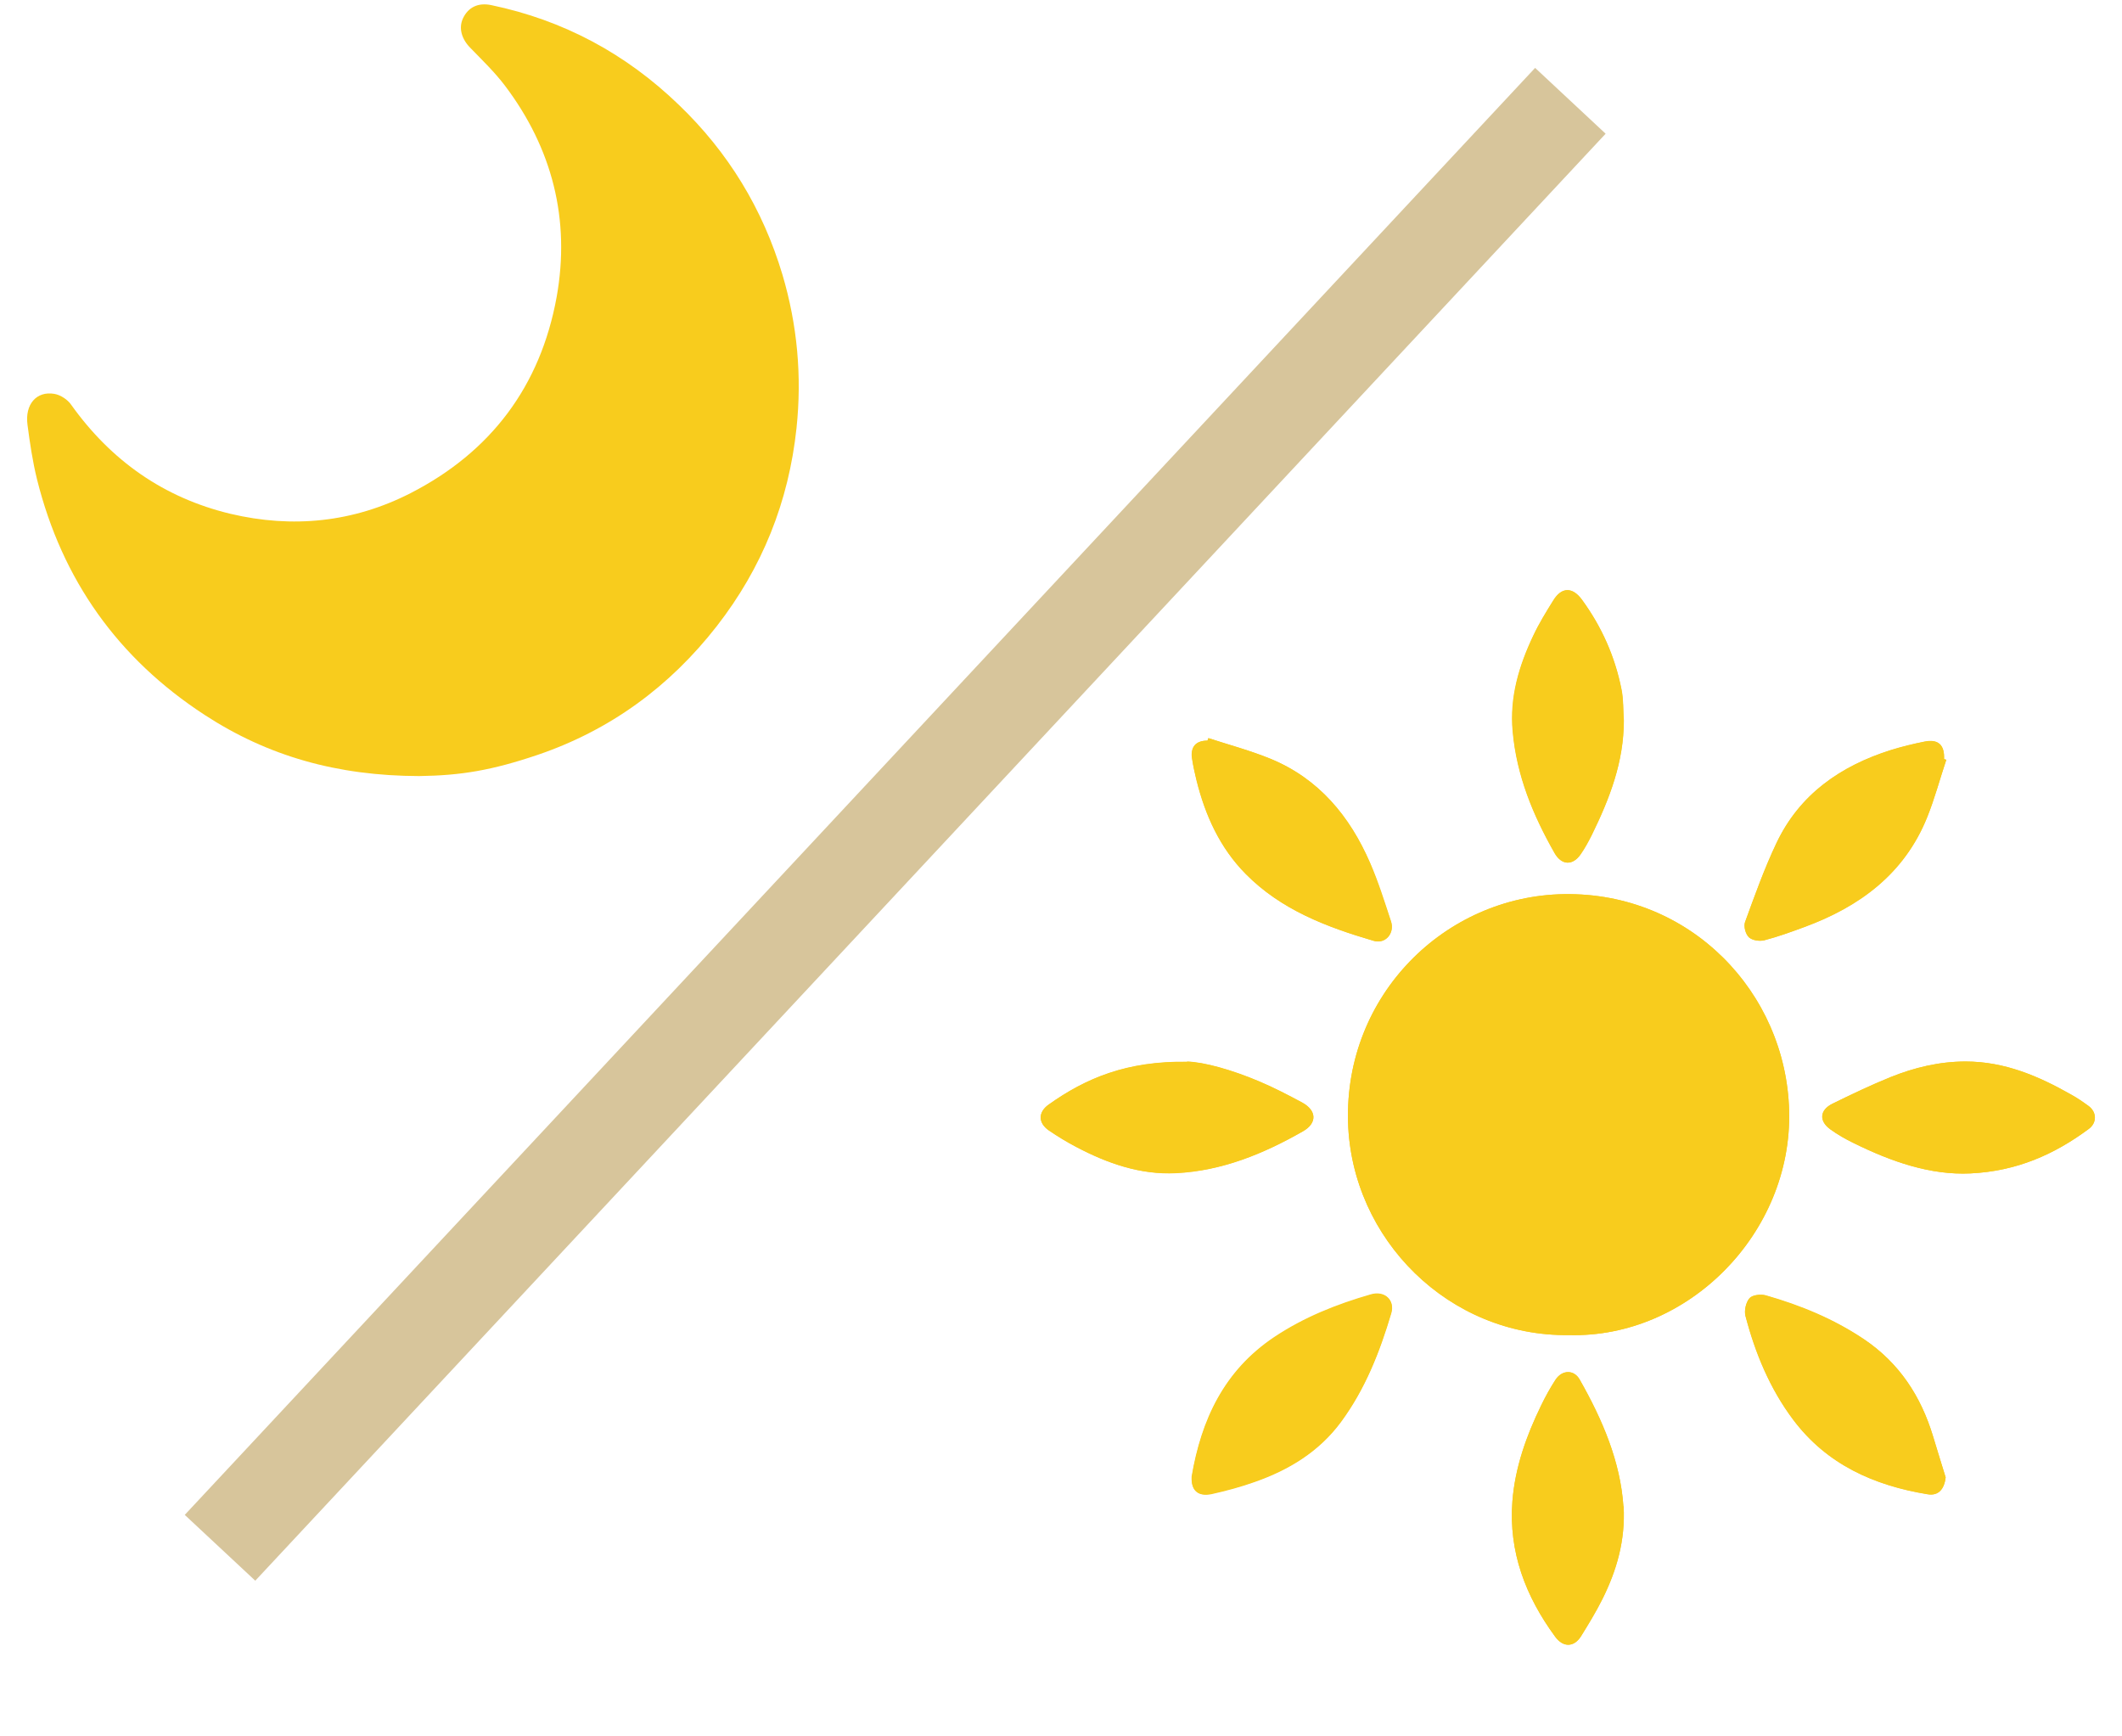 <svg width="22" height="18" viewBox="0 0 22 18" fill="none" xmlns="http://www.w3.org/2000/svg">
<path d="M4.346 8.045C3.493 8.043 2.774 7.837 2.12 7.41C1.224 6.826 0.644 6.012 0.384 4.97C0.338 4.784 0.31 4.593 0.285 4.403C0.257 4.192 0.378 4.051 0.564 4.083C0.628 4.094 0.702 4.143 0.738 4.196C1.152 4.776 1.698 5.16 2.388 5.326C3.034 5.479 3.663 5.415 4.255 5.113C5.089 4.686 5.603 4.004 5.771 3.079C5.915 2.276 5.726 1.538 5.235 0.888C5.129 0.748 5 0.624 4.878 0.498C4.787 0.407 4.753 0.294 4.799 0.192C4.854 0.074 4.958 0.025 5.093 0.053C5.841 0.209 6.488 0.556 7.038 1.087C7.549 1.577 7.908 2.165 8.112 2.847C8.266 3.367 8.315 3.896 8.258 4.437C8.177 5.202 7.902 5.886 7.432 6.49C6.943 7.118 6.325 7.57 5.572 7.826C5.098 7.986 4.78 8.039 4.346 8.045Z" fill="#F8CC1D"/>
<path d="M16.266 13.84C17.508 13.873 18.582 12.777 18.549 11.514C18.518 10.287 17.524 9.25 16.216 9.269C14.979 9.288 13.938 10.318 13.976 11.633C14.012 12.846 15.022 13.856 16.266 13.84ZM20.429 12.164C20.911 12.141 21.299 11.967 21.654 11.704C21.742 11.64 21.74 11.528 21.652 11.464C21.595 11.421 21.535 11.38 21.473 11.347C21.132 11.154 20.78 11.004 20.379 11.004C20.108 11.004 19.848 11.066 19.6 11.166C19.395 11.249 19.195 11.345 18.997 11.442C18.864 11.509 18.857 11.621 18.976 11.707C19.052 11.762 19.133 11.809 19.219 11.85C19.61 12.043 20.017 12.184 20.429 12.164ZM20.172 15.315C20.127 15.172 20.084 15.031 20.041 14.888C19.915 14.473 19.691 14.13 19.326 13.883C19.011 13.671 18.668 13.53 18.306 13.427C18.254 13.413 18.168 13.423 18.139 13.456C18.101 13.499 18.082 13.585 18.096 13.639C18.199 14.025 18.349 14.393 18.59 14.714C18.94 15.181 19.428 15.398 19.986 15.489C20.096 15.508 20.158 15.439 20.172 15.312V15.315ZM16.831 15.617C16.8 15.153 16.614 14.719 16.378 14.302C16.319 14.197 16.195 14.2 16.126 14.304C16.071 14.388 16.023 14.478 15.978 14.569C15.825 14.883 15.706 15.212 15.68 15.562C15.64 16.087 15.816 16.549 16.123 16.966C16.204 17.078 16.316 17.078 16.39 16.964C16.469 16.837 16.547 16.709 16.614 16.575C16.759 16.28 16.852 15.97 16.833 15.615L16.831 15.617ZM12.527 7.651L12.518 7.677C12.396 7.677 12.339 7.744 12.358 7.866C12.37 7.939 12.387 8.013 12.403 8.085C12.494 8.452 12.647 8.79 12.914 9.059C13.28 9.431 13.752 9.61 14.241 9.753C14.365 9.789 14.462 9.672 14.419 9.55C14.35 9.348 14.286 9.143 14.203 8.945C13.993 8.459 13.671 8.071 13.171 7.866C12.961 7.78 12.742 7.72 12.525 7.651H12.527ZM12.308 11.006C11.686 10.997 11.26 11.173 10.869 11.452C10.762 11.531 10.762 11.64 10.874 11.716C10.964 11.778 11.059 11.838 11.157 11.888C11.481 12.06 11.822 12.179 12.194 12.16C12.67 12.136 13.099 11.96 13.509 11.726C13.657 11.643 13.652 11.511 13.5 11.428C13.354 11.35 13.207 11.273 13.054 11.209C12.773 11.09 12.485 11.009 12.308 11.004V11.006ZM16.833 7.47C16.826 7.363 16.831 7.253 16.81 7.148C16.743 6.808 16.605 6.498 16.4 6.217C16.302 6.083 16.188 6.083 16.102 6.226C16.028 6.345 15.954 6.464 15.895 6.591C15.747 6.903 15.649 7.227 15.682 7.582C15.723 8.04 15.892 8.449 16.116 8.843C16.188 8.969 16.304 8.976 16.385 8.857C16.428 8.793 16.466 8.723 16.502 8.654C16.686 8.28 16.836 7.897 16.833 7.47ZM12.354 15.312C12.349 15.448 12.418 15.515 12.558 15.484C12.711 15.45 12.861 15.41 13.009 15.358C13.361 15.234 13.674 15.045 13.9 14.738C14.153 14.4 14.303 14.014 14.422 13.611C14.462 13.475 14.355 13.375 14.21 13.418C13.857 13.52 13.519 13.654 13.209 13.861C12.69 14.209 12.454 14.717 12.354 15.307V15.312ZM20.179 7.875L20.155 7.868C20.162 7.723 20.096 7.658 19.953 7.687C19.836 7.711 19.717 7.739 19.602 7.775C19.083 7.939 18.659 8.233 18.418 8.738C18.292 9.002 18.194 9.281 18.092 9.557C18.075 9.603 18.096 9.684 18.132 9.715C18.166 9.748 18.242 9.76 18.292 9.746C18.432 9.71 18.571 9.66 18.709 9.608C19.281 9.395 19.743 9.057 19.979 8.473C20.058 8.278 20.112 8.073 20.179 7.873V7.875Z" fill="#F8CC1D"/>
<path d="M16.266 13.84C15.023 13.857 14.012 12.846 13.976 11.633C13.938 10.318 14.98 9.288 16.216 9.269C17.525 9.248 18.516 10.287 18.549 11.514C18.583 12.779 17.506 13.873 16.266 13.84Z" fill="#F8CC1D"/>
<path d="M20.429 12.164C20.015 12.184 19.61 12.043 19.219 11.85C19.136 11.809 19.052 11.762 18.976 11.707C18.857 11.621 18.866 11.507 18.997 11.442C19.195 11.345 19.395 11.249 19.6 11.166C19.848 11.066 20.108 11.004 20.379 11.004C20.78 11.004 21.135 11.154 21.473 11.347C21.535 11.383 21.595 11.423 21.652 11.464C21.74 11.528 21.742 11.64 21.654 11.704C21.299 11.967 20.908 12.141 20.429 12.164Z" fill="#F8CC1D"/>
<path d="M20.172 15.315C20.157 15.439 20.096 15.508 19.986 15.491C19.428 15.4 18.938 15.181 18.59 14.717C18.349 14.395 18.196 14.028 18.096 13.642C18.082 13.587 18.101 13.501 18.139 13.458C18.17 13.425 18.256 13.415 18.306 13.43C18.666 13.535 19.011 13.675 19.326 13.885C19.691 14.13 19.915 14.473 20.041 14.89C20.084 15.034 20.129 15.174 20.172 15.317V15.315Z" fill="#F8CC1D"/>
<path d="M16.833 15.615C16.852 15.97 16.762 16.28 16.614 16.575C16.547 16.709 16.469 16.837 16.39 16.964C16.316 17.08 16.204 17.078 16.123 16.966C15.818 16.549 15.639 16.089 15.68 15.562C15.709 15.212 15.825 14.883 15.978 14.569C16.021 14.478 16.071 14.39 16.126 14.304C16.195 14.197 16.319 14.195 16.378 14.302C16.614 14.716 16.8 15.15 16.831 15.617L16.833 15.615Z" fill="#F8CC1D"/>
<path d="M12.527 7.651C12.742 7.723 12.963 7.78 13.173 7.866C13.674 8.073 13.995 8.462 14.205 8.945C14.291 9.141 14.355 9.346 14.422 9.551C14.462 9.672 14.365 9.789 14.243 9.753C13.755 9.61 13.283 9.431 12.916 9.06C12.649 8.788 12.496 8.452 12.406 8.085C12.387 8.014 12.37 7.94 12.361 7.866C12.341 7.742 12.399 7.678 12.52 7.678L12.53 7.651H12.527Z" fill="#F8CC1D"/>
<path d="M12.308 11.006C12.482 11.011 12.773 11.092 13.054 11.211C13.206 11.276 13.354 11.352 13.499 11.431C13.652 11.511 13.657 11.643 13.509 11.728C13.099 11.962 12.67 12.138 12.194 12.162C11.822 12.181 11.481 12.06 11.157 11.89C11.059 11.838 10.964 11.781 10.873 11.719C10.764 11.643 10.761 11.531 10.869 11.454C11.26 11.175 11.686 10.999 12.308 11.009V11.006Z" fill="#F8CC1D"/>
<path d="M16.836 7.47C16.836 7.897 16.688 8.28 16.505 8.654C16.471 8.723 16.433 8.793 16.388 8.857C16.304 8.976 16.19 8.971 16.119 8.843C15.895 8.449 15.725 8.04 15.685 7.582C15.654 7.227 15.749 6.905 15.897 6.591C15.957 6.464 16.03 6.345 16.104 6.226C16.192 6.083 16.304 6.083 16.402 6.217C16.607 6.498 16.745 6.808 16.812 7.148C16.833 7.253 16.829 7.363 16.836 7.47Z" fill="#F8CC1D"/>
<path d="M12.356 15.312C12.456 14.721 12.692 14.214 13.211 13.866C13.521 13.659 13.86 13.525 14.212 13.423C14.358 13.38 14.465 13.48 14.424 13.616C14.305 14.016 14.153 14.402 13.902 14.743C13.674 15.05 13.364 15.238 13.011 15.362C12.864 15.415 12.713 15.455 12.561 15.489C12.42 15.517 12.351 15.45 12.356 15.317V15.312Z" fill="#F8CC1D"/>
<path d="M20.179 7.875C20.112 8.075 20.058 8.28 19.979 8.476C19.743 9.059 19.281 9.4 18.709 9.61C18.573 9.66 18.435 9.71 18.292 9.748C18.242 9.76 18.166 9.748 18.132 9.717C18.099 9.684 18.077 9.603 18.092 9.56C18.192 9.283 18.292 9.005 18.418 8.74C18.656 8.235 19.081 7.942 19.602 7.777C19.717 7.742 19.834 7.711 19.953 7.689C20.096 7.661 20.162 7.725 20.155 7.87L20.179 7.878V7.875Z" fill="#F8CC1D"/>
<path d="M2.281 16.045L16.281 1.045" stroke="#D7C59B"/>
</svg>
